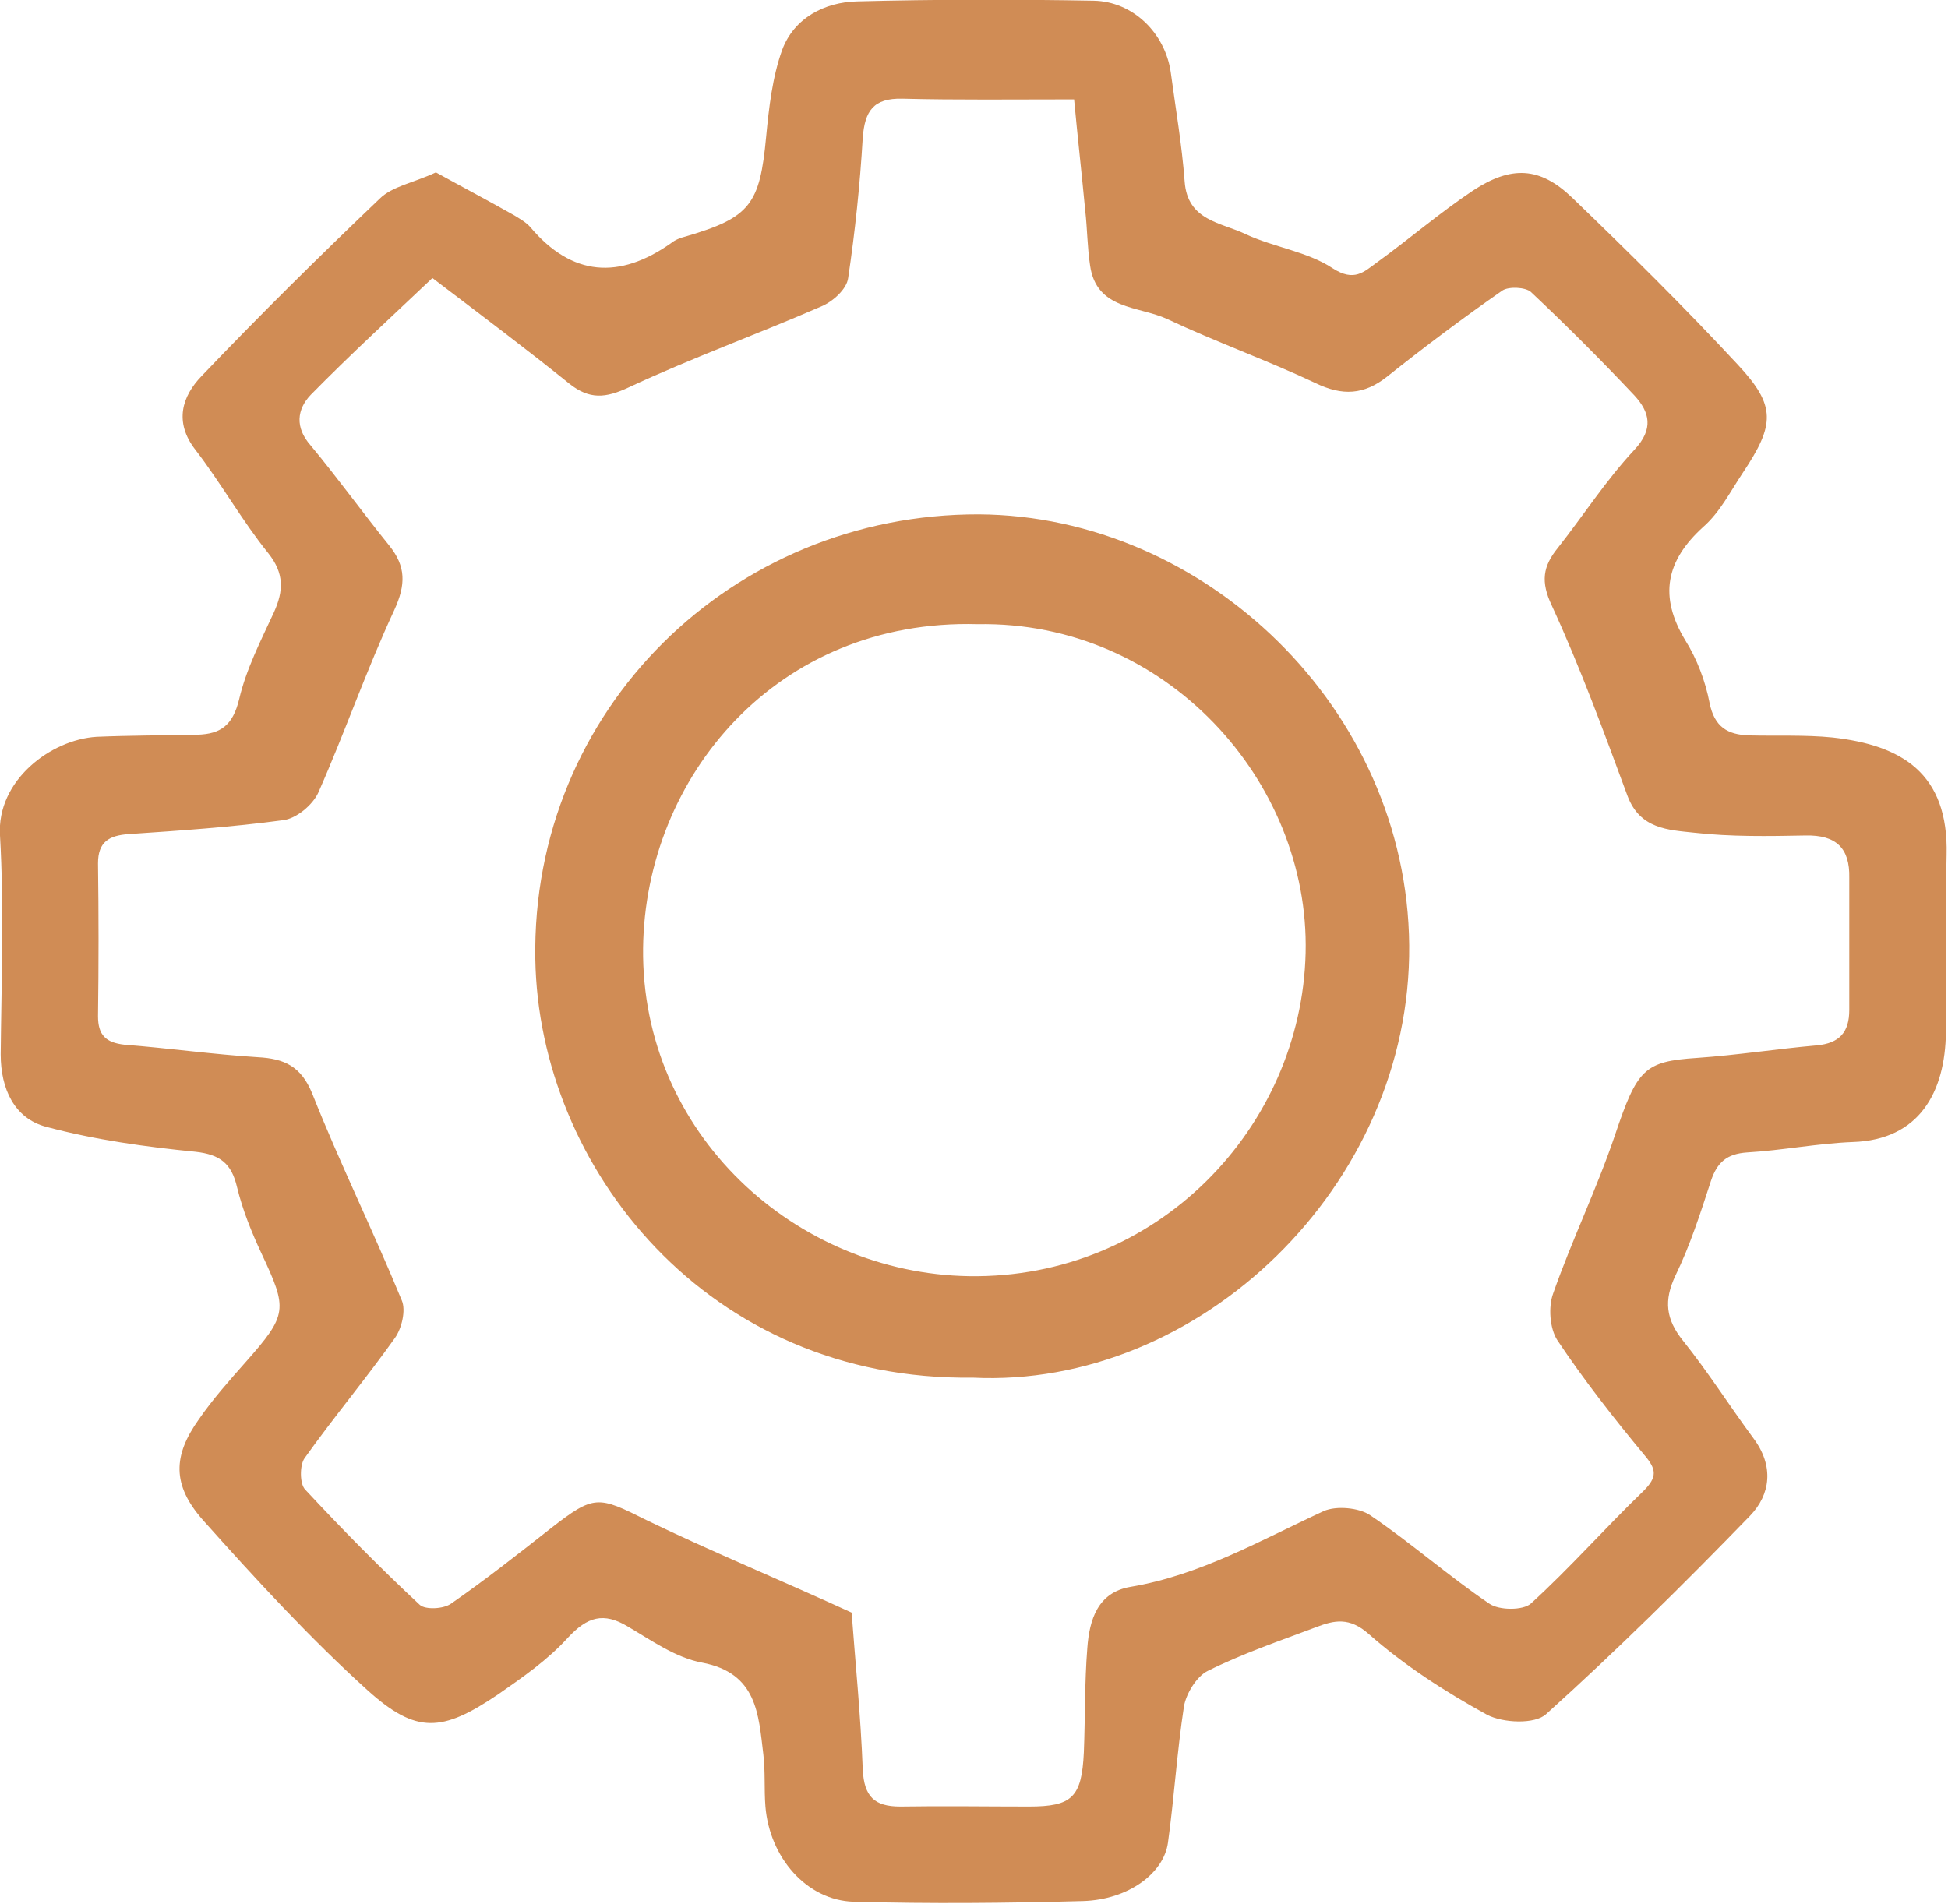 <?xml version="1.0" encoding="utf-8"?>
<!-- Generator: Adobe Illustrator 24.1.2, SVG Export Plug-In . SVG Version: 6.00 Build 0)  -->
<svg version="1.1" id="Layer_1" xmlns="http://www.w3.org/2000/svg" xmlns:xlink="http://www.w3.org/1999/xlink" x="0px" y="0px"
	 viewBox="0 0 280.2 273.9" style="enable-background:new 0 0 280.2 273.9;" xml:space="preserve">
<style type="text/css">
	.st0{fill:#D08C55;}
</style>
<g>
	<path class="st0" d="M62.7,24.8c3.8,2.1,7.6,4.1,11.3,6.2c0.8,0.5,1.7,1,2.3,1.7c6,7.1,12.8,7.5,20.2,2.3c0.6-0.5,1.4-0.8,2.2-1
		c9.2-2.7,10.6-4.6,11.5-14.3c0.4-4.2,0.9-8.6,2.3-12.5c1.7-4.6,6.1-6.9,10.8-7c11.3-0.3,22.7-0.3,34-0.1
		c5.7,0.1,10.3,4.7,11.1,10.3c0.7,5.2,1.6,10.4,2,15.7c0.4,5.7,5.3,5.9,8.8,7.6c4.1,1.9,8.9,2.5,12.5,4.9c3.1,2,4.5,0.5,6.3-0.8
		c4.7-3.4,9.1-7.2,13.9-10.4c5.5-3.6,9.6-3.4,14.2,1c8.1,7.8,16.2,15.8,23.9,24.1c5.5,5.9,5.3,8.6,0.7,15.5
		c-1.8,2.7-3.3,5.7-5.7,7.8c-5.4,4.9-6.4,10-2.6,16.3c1.7,2.7,2.9,5.9,3.5,9c0.7,3.5,2.6,4.6,5.7,4.7c4,0.1,8-0.1,12,0.3
		c9.9,1.1,16.7,5.1,16.4,16.9c-0.2,8.5,0,17-0.1,25.5c-0.1,8.6-3.8,15.5-13.4,15.8c-5.1,0.2-10.1,1.2-15.2,1.5
		c-2.9,0.2-4.3,1.4-5.2,4.1c-1.5,4.6-3,9.3-5.1,13.6c-1.7,3.6-1.4,6.3,1.1,9.4c3.6,4.5,6.7,9.4,10.1,14c3,4,2.5,8.1-0.5,11.2
		c-9.5,9.8-19.2,19.4-29.3,28.5c-1.6,1.5-6.2,1.3-8.5,0.1c-6-3.3-11.9-7.1-17-11.6c-2.8-2.5-5-2-7.6-1c-5.3,2-10.6,3.8-15.6,6.3
		c-1.6,0.8-3.1,3.3-3.4,5.1c-1,6.5-1.4,13.1-2.3,19.6c-0.6,4.4-5.7,8.2-12.2,8.4c-11,0.3-22,0.4-33,0.1c-6.8-0.2-12.1-6.4-12.7-13.7
		c-0.2-2.5,0-5-0.3-7.5c-0.7-5.8-0.9-11.7-8.8-13.2c-3.8-0.7-7.3-3.2-10.7-5.2c-3.5-2.1-5.8-1.4-8.6,1.6c-2.9,3.2-6.5,5.7-10.1,8.2
		c-8,5.4-11.7,5.7-18.7-0.6c-8.4-7.6-16.1-16-23.7-24.5c-4.5-5.1-4.3-9.3-0.6-14.5c2-2.9,4.4-5.6,6.7-8.2c6.1-6.9,6.1-7.6,2.3-15.7
		c-1.4-3-2.7-6.2-3.5-9.5c-0.8-3.4-2.4-4.7-6-5.1C21,165,13.7,164,6.6,162.1c-4.5-1.2-6.5-5.4-6.5-10.4c0.1-10.5,0.5-21-0.1-31.5
		c-0.5-7.9,7.3-13.8,13.9-14.2c4.8-0.2,9.7-0.2,14.5-0.3c3.4-0.1,5.1-1.4,6-5.1c1-4.3,3.1-8.4,5-12.5c1.4-3.1,1.5-5.6-0.8-8.5
		c-3.8-4.7-6.8-10.1-10.5-14.9c-3.1-4-1.9-7.7,0.9-10.6c8.3-8.7,16.9-17.2,25.6-25.5C56.4,26.8,59.5,26.3,62.7,24.8z M122.5,232
		c0.5,6.8,1.3,14.7,1.6,22.6c0.2,3.9,1.7,5.3,5.4,5.3c6.2-0.1,12.3,0,18.5,0s7.6-1.3,7.9-7.8c0.2-5,0.1-10,0.5-15
		c0.3-4.1,1.5-8,6.2-8.8c10.1-1.7,18.7-6.7,27.8-10.9c1.8-0.8,5.1-0.5,6.7,0.6c5.9,4,11.2,8.7,17.1,12.7c1.4,1,4.9,1,6,0
		c5.6-5.1,10.7-10.9,16.2-16.2c2-2,1.9-3.1,0.1-5.2c-4.4-5.3-8.7-10.8-12.5-16.5c-1.1-1.7-1.3-4.8-0.6-6.7
		c2.7-7.7,6.3-15.1,8.9-22.8c3.2-9.5,4.2-10.6,11.8-11.1c5.8-0.4,11.5-1.3,17.2-1.8c3.3-0.3,4.7-1.9,4.7-5.1c0-6.3,0-12.7,0-19
		c0.1-4.3-1.9-6.2-6.3-6.1c-5.3,0.1-10.7,0.2-16-0.4c-3.7-0.4-7.8-0.5-9.6-5.3c-3.4-9.2-6.8-18.5-10.9-27.4
		c-1.6-3.4-1.3-5.6,0.9-8.3c3.7-4.7,6.9-9.7,11-14.1c2.8-3,2.2-5.4,0-7.8c-4.8-5.1-9.8-10.1-14.9-14.9c-0.8-0.7-3.2-0.8-4.1-0.2
		c-5.6,3.9-11.2,8.1-16.6,12.4c-3.3,2.6-6.4,2.8-10.3,0.9c-7-3.3-14.3-5.9-21.3-9.2c-4.1-1.9-10.2-1.3-11.1-7.7
		c-0.4-2.6-0.4-5.3-0.7-7.9c-0.5-5.3-1.1-10.6-1.6-16c-9,0-16.9,0.1-24.7-0.1c-4.2-0.1-5.4,1.8-5.7,5.6c-0.4,6.8-1.1,13.5-2.1,20.2
		c-0.2,1.6-2.2,3.4-3.9,4.1c-9.2,4-18.6,7.4-27.6,11.6c-3.4,1.6-5.7,1.8-8.6-0.5c-6.2-5-12.6-9.8-19.7-15.2
		c-5.8,5.5-11.8,11-17.5,16.8c-2,2.1-2.3,4.7,0,7.3c3.9,4.7,7.5,9.7,11.3,14.4c2.4,3,2.4,5.6,0.7,9.3c-4,8.6-7.1,17.6-10.9,26.2
		c-0.8,1.8-3.2,3.8-5.1,4c-7.4,1-14.8,1.5-22.2,2c-2.8,0.2-4.4,1.1-4.4,4.2c0.1,7.3,0.1,14.7,0,22c0,2.7,1.1,3.8,3.8,4.1
		c6.4,0.5,12.8,1.4,19.2,1.8c3.8,0.2,6.2,1.3,7.8,5.2c4,10.1,8.8,19.8,12.9,29.8c0.6,1.4,0,4-1,5.4c-4.2,5.9-8.8,11.4-13,17.3
		c-0.7,1-0.7,3.7,0.1,4.5c5.3,5.7,10.8,11.3,16.5,16.6c0.8,0.7,3.4,0.6,4.5-0.2c4.9-3.4,9.6-7.1,14.3-10.8c6.3-4.9,6.8-4.7,13.8-1.2
		C102.3,223.2,111.8,227.1,122.5,232z"/>
	<path class="st0" d="M139.9,198.2C101.8,198.7,77.5,168,77,138c-0.6-35.9,28.3-64.1,63.8-64c32.5,0.2,61.6,27.9,61.9,62
		C203,170.7,172.4,199.8,139.9,198.2z M140.6,89.8c-28.9-0.8-47.8,22-48.1,46.6c-0.3,26.6,21.8,46.8,46.9,47.2
		c27.1,0.4,47.8-21.4,48.4-46.5C188.4,112.4,167.7,89.3,140.6,89.8z"/>
</g>
</svg>
